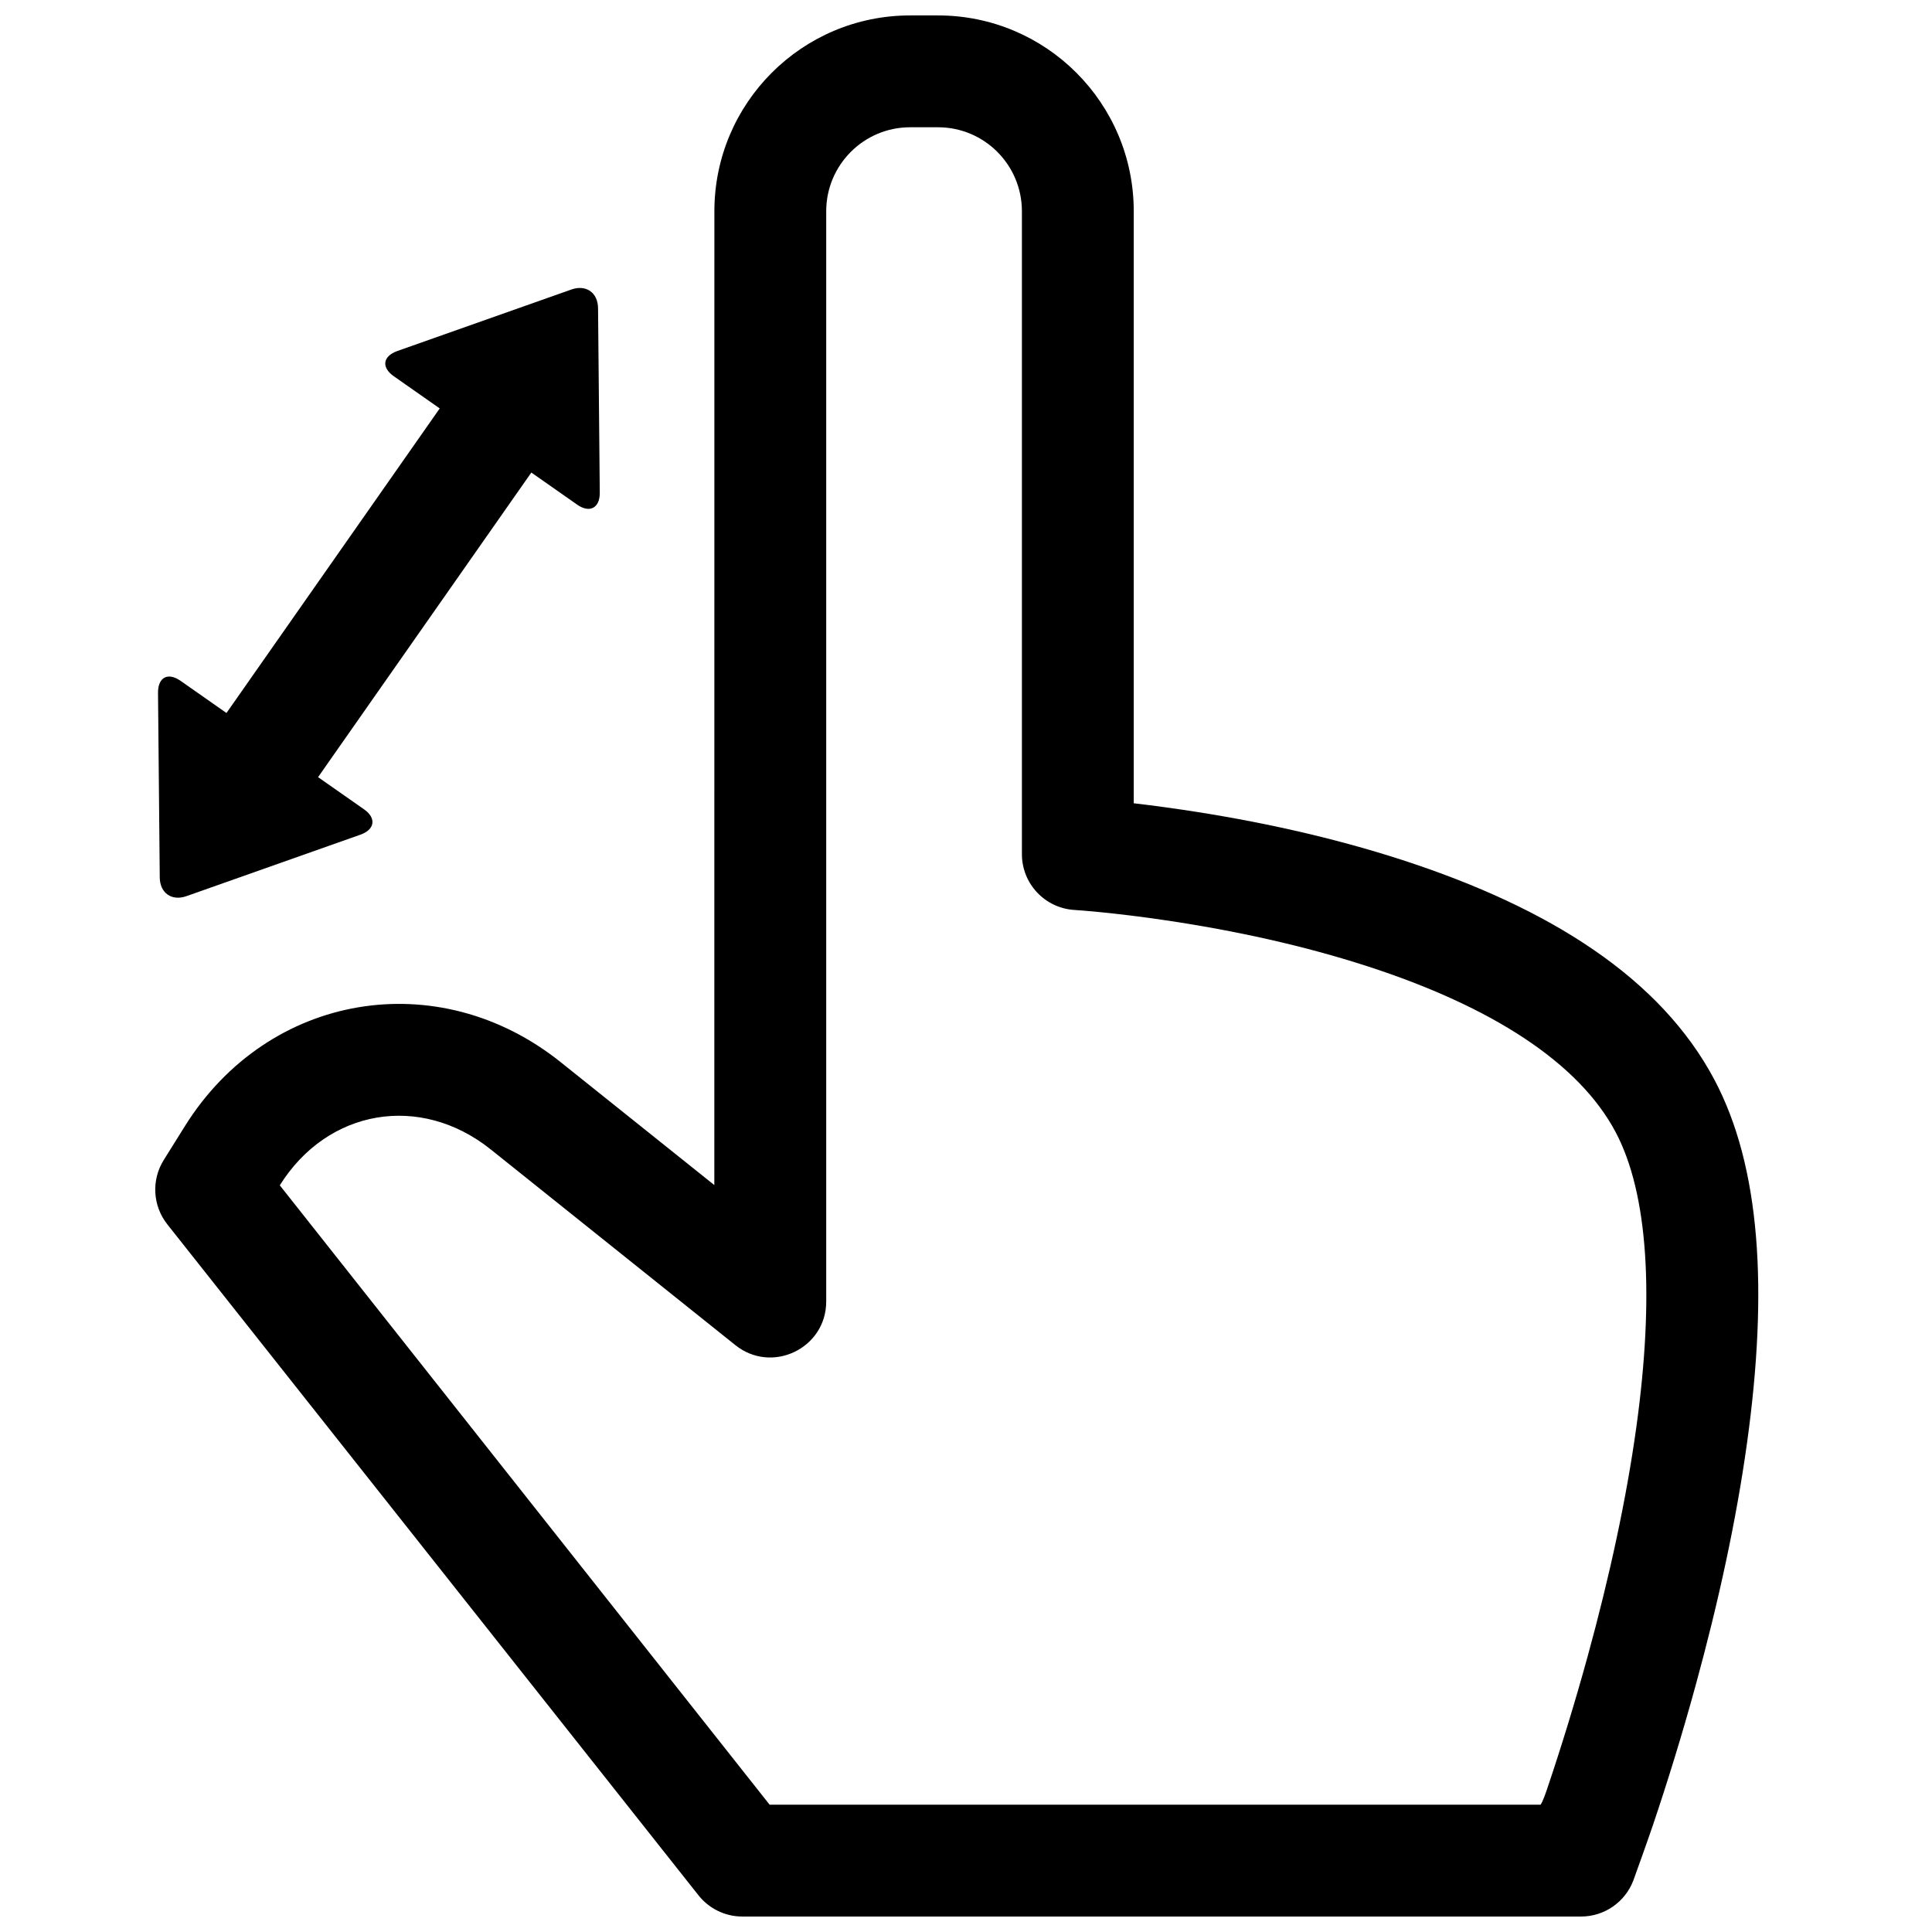<?xml version="1.0" encoding="UTF-8"?>
<!-- The Best Svg Icon site in the world: iconSvg.co, Visit us! https://iconsvg.co -->
<svg width="800px" height="800px" version="1.1" viewBox="144 144 512 512" xmlns="http://www.w3.org/2000/svg">
 <defs>
  <clipPath id="a">
   <path d="m185 148.09h425v503.81h-425z"/>
  </clipPath>
 </defs>
 <g clip-path="url(#a)">
  <path d="m329.11 646.28c2.809 3.551 7.09 5.621 11.617 5.621h222.27c6.144 0 11.656-3.793 13.844-9.535 0.281-0.738 3.863-10.723 5.215-14.727 3.848-11.402 7.695-23.848 11.289-36.934 6.094-22.203 10.824-43.965 13.664-64.512 5.562-40.25 3.602-72.941-8.699-96.102-14.219-26.773-43.359-45.414-82.715-58.188-18.668-6.055-38.523-10.398-58.355-13.332-6.93-1.027-12.785-1.695-12.785-1.695v-156.88c0-28.664-23.223-51.906-51.871-51.906h-7.394c-28.645 0-51.871 23.246-51.871 51.895l-0.016 258.07-40.715-32.57c-32.512-26.008-77.512-18.367-99.57 16.926l-5.625 9.004c-3.32 5.312-2.941 12.137 0.949 17.051zm-110.96-188.16c12.656-20.25 37.25-24.426 55.922-9.492l64.809 51.848c9.703 7.762 24.074 0.855 24.074-11.57v-288.92c0-12.285 9.965-22.258 22.234-22.258h7.394c12.277 0 22.234 9.969 22.234 22.27v170.36c0 7.84 6.106 14.324 13.934 14.789 1.09 0.066 3.293 0.238 6.438 0.543 5.328 0.523 11.285 1.242 17.711 2.195 18.316 2.711 36.613 6.711 53.547 12.207 32.734 10.621 55.883 25.43 65.691 43.895 8.664 16.316 10.297 43.539 5.516 78.148-2.644 19.137-7.113 39.676-12.887 60.723-3.434 12.504-7.113 24.41-10.793 35.301-1.281 3.801-1.719 4.102-1.719 4.102h-204.3z" fill-rule="evenodd"/>
 </g>
 <path d="m284.81 269.23 12.168 8.52c3.273 2.293 6.008 0.902 5.969-3.203l-0.457-48.863c-0.039-4.188-3.207-6.324-7.082-4.957l-46.07 16.281c-3.949 1.395-4.305 4.371-0.969 6.707l12.164 8.52-56.516 80.715-12.164-8.52c-3.34-2.336-6.016-0.98-5.977 3.207l0.461 48.887c0.039 4.106 3.133 6.356 7.082 4.961l46.094-16.289c3.875-1.371 4.246-4.418 0.969-6.711l-12.188-8.535z" fill-rule="evenodd"/>
</svg>